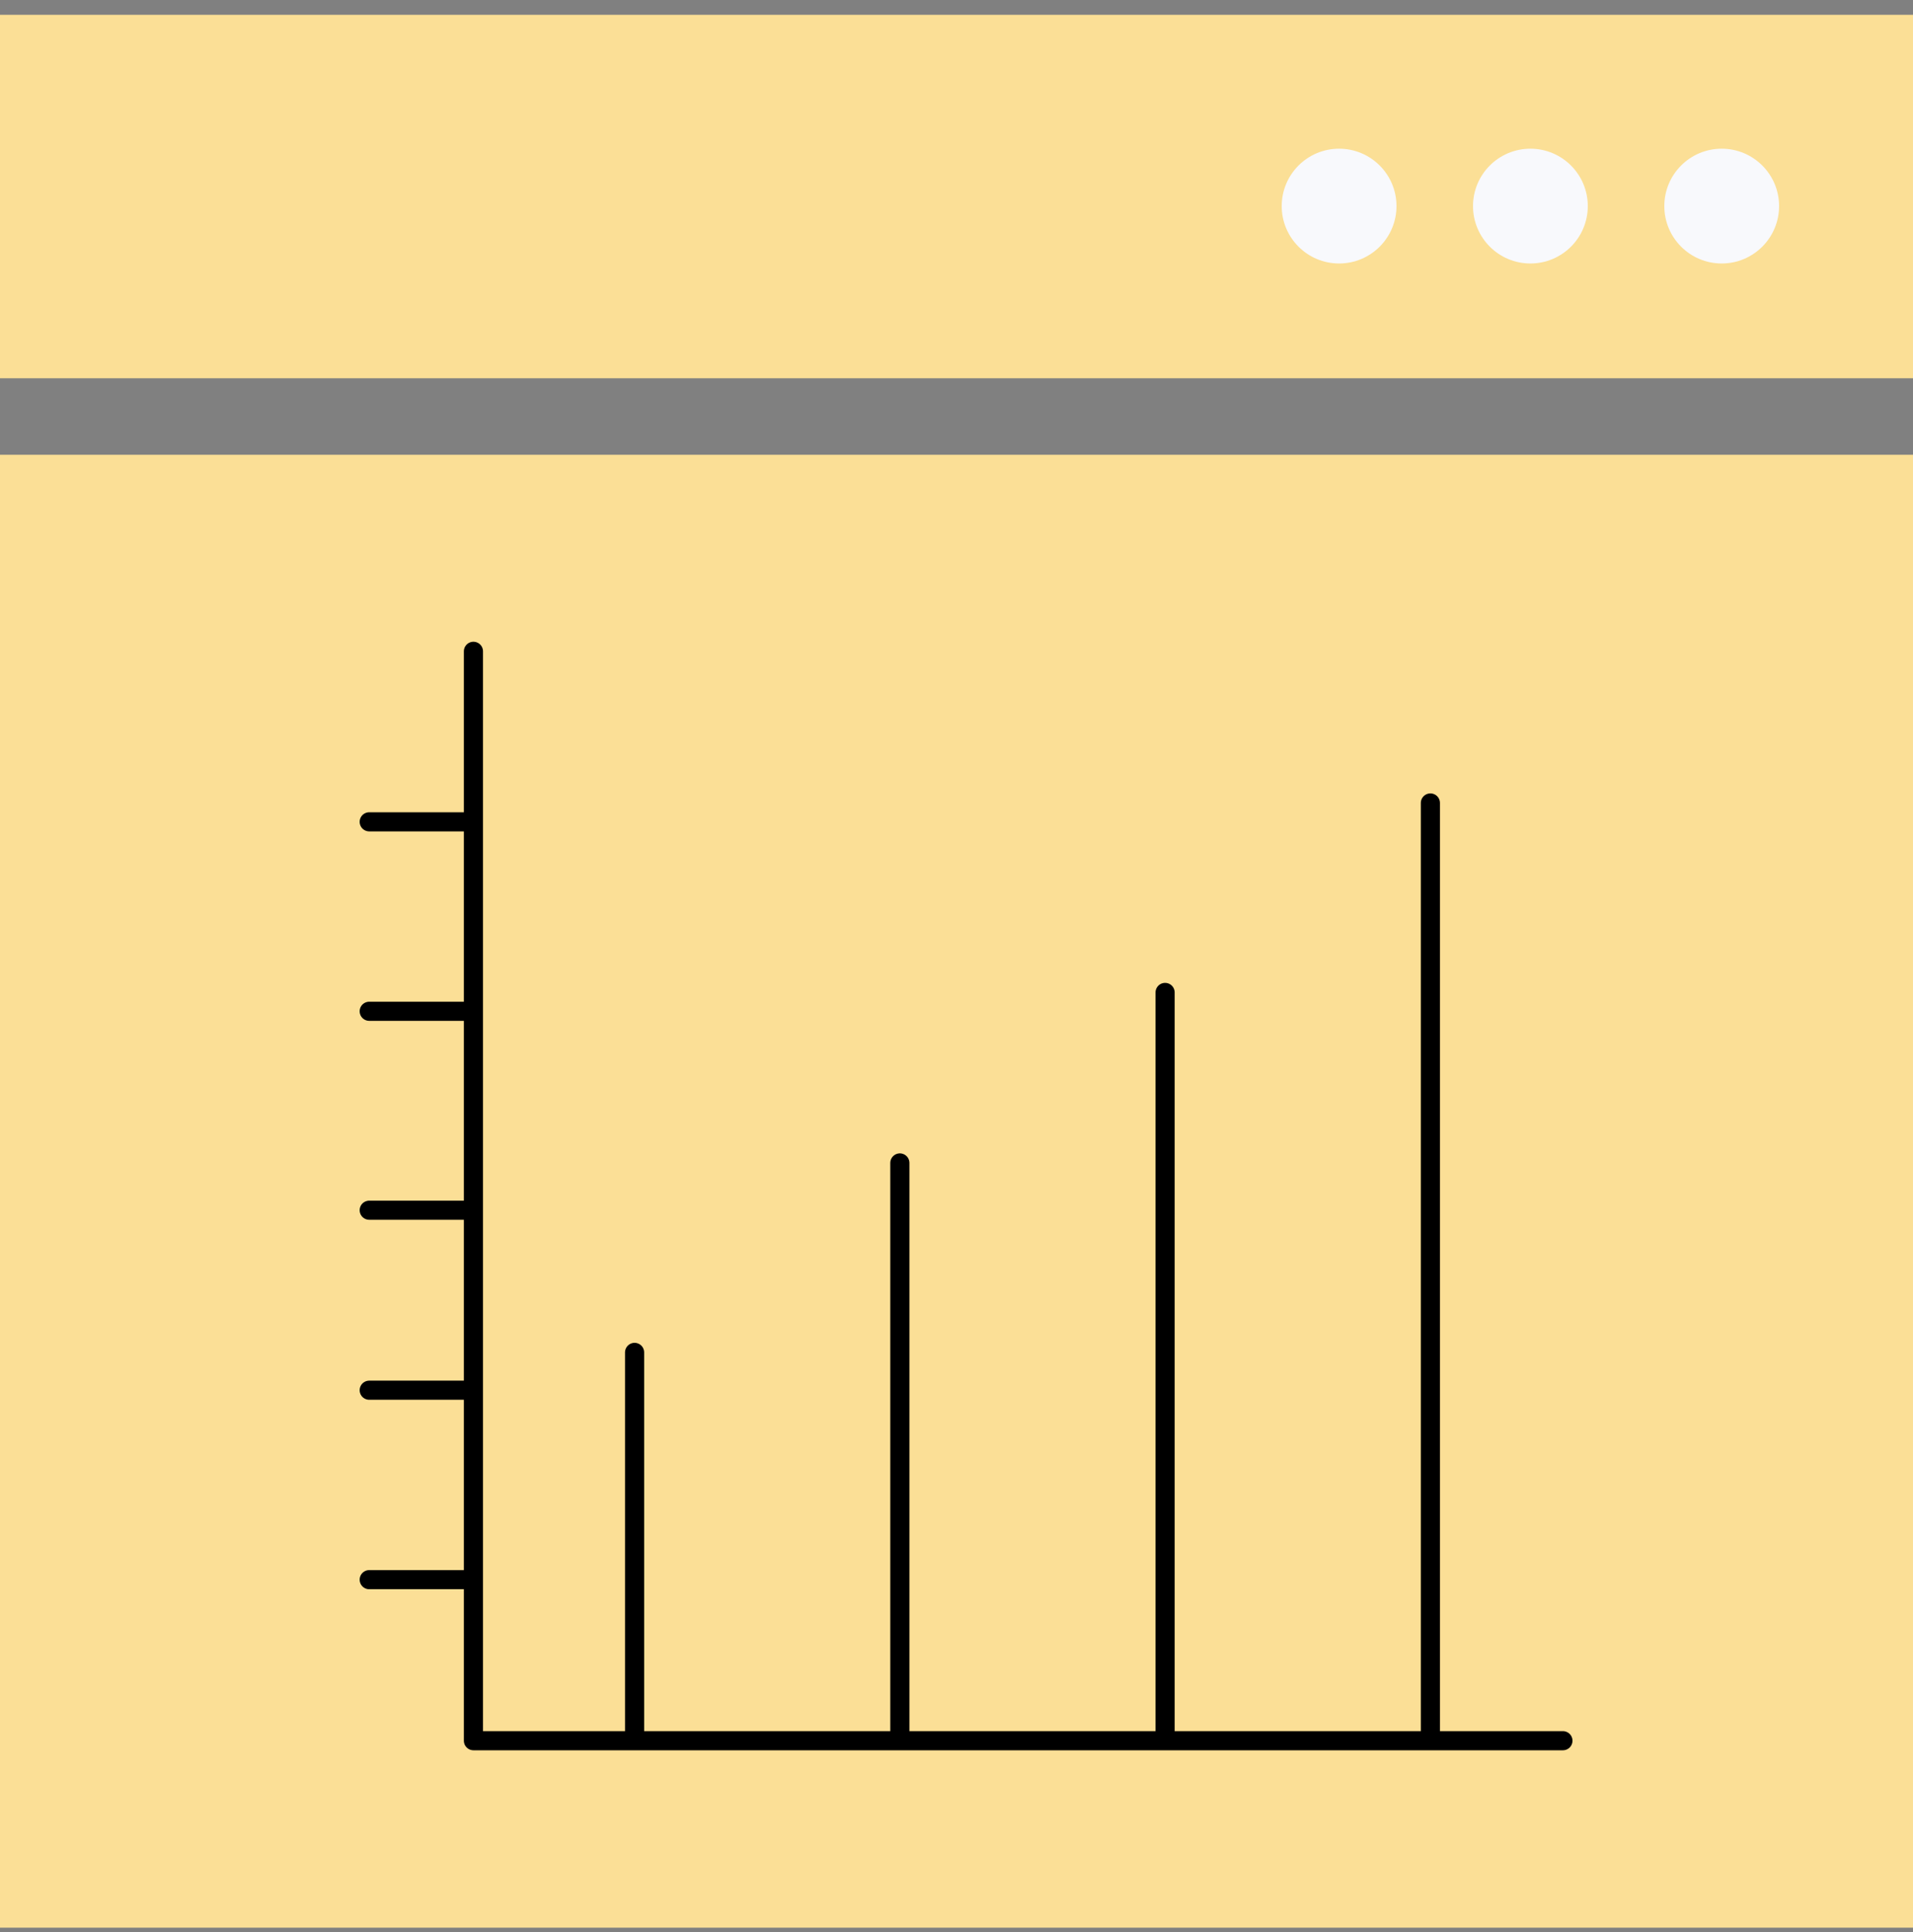 <svg width="100" height="101" viewBox="0 0 100 101" fill="none" xmlns="http://www.w3.org/2000/svg">
<rect x="0" y="0" width="100" height="101" fill="#808080" stroke="none"/>
<rect y="23.774" width="100" height="77" fill="#FBDF96"/>
<rect y="0.774" width="100" height="19" fill="#FBDF96"/>
<circle cx="70" cy="10.774" r="3" fill="#F8F9FC"/>
<circle cx="80" cy="10.774" r="3" fill="#F8F9FC"/>
<circle cx="90" cy="10.774" r="3" fill="#F8F9FC"/>
<path d="M81.7 91H24.748V82.581M24.748 34.049V42.963M24.748 42.963V52.867M24.748 42.963H19.301M24.748 52.867V63.267M24.748 52.867H19.301M24.748 63.267V72.677M24.748 63.267H19.301M24.748 72.677V82.581M24.748 72.677H19.301M24.748 82.581H19.301" stroke="black" stroke-linecap="round" stroke-linejoin="round"/>
<line x1="74.772" y1="41.977" x2="74.772" y2="90.5" stroke="black" stroke-linecap="round" stroke-linejoin="round"/>
<line x1="60.904" y1="51.882" x2="60.904" y2="90.5" stroke="black" stroke-linecap="round" stroke-linejoin="round"/>
<line x1="47.039" y1="60.796" x2="47.039" y2="90.5" stroke="black" stroke-linecap="round" stroke-linejoin="round"/>
<line x1="33.172" y1="70.7" x2="33.172" y2="90.5" stroke="black" stroke-linecap="round" stroke-linejoin="round"/>
</svg>
